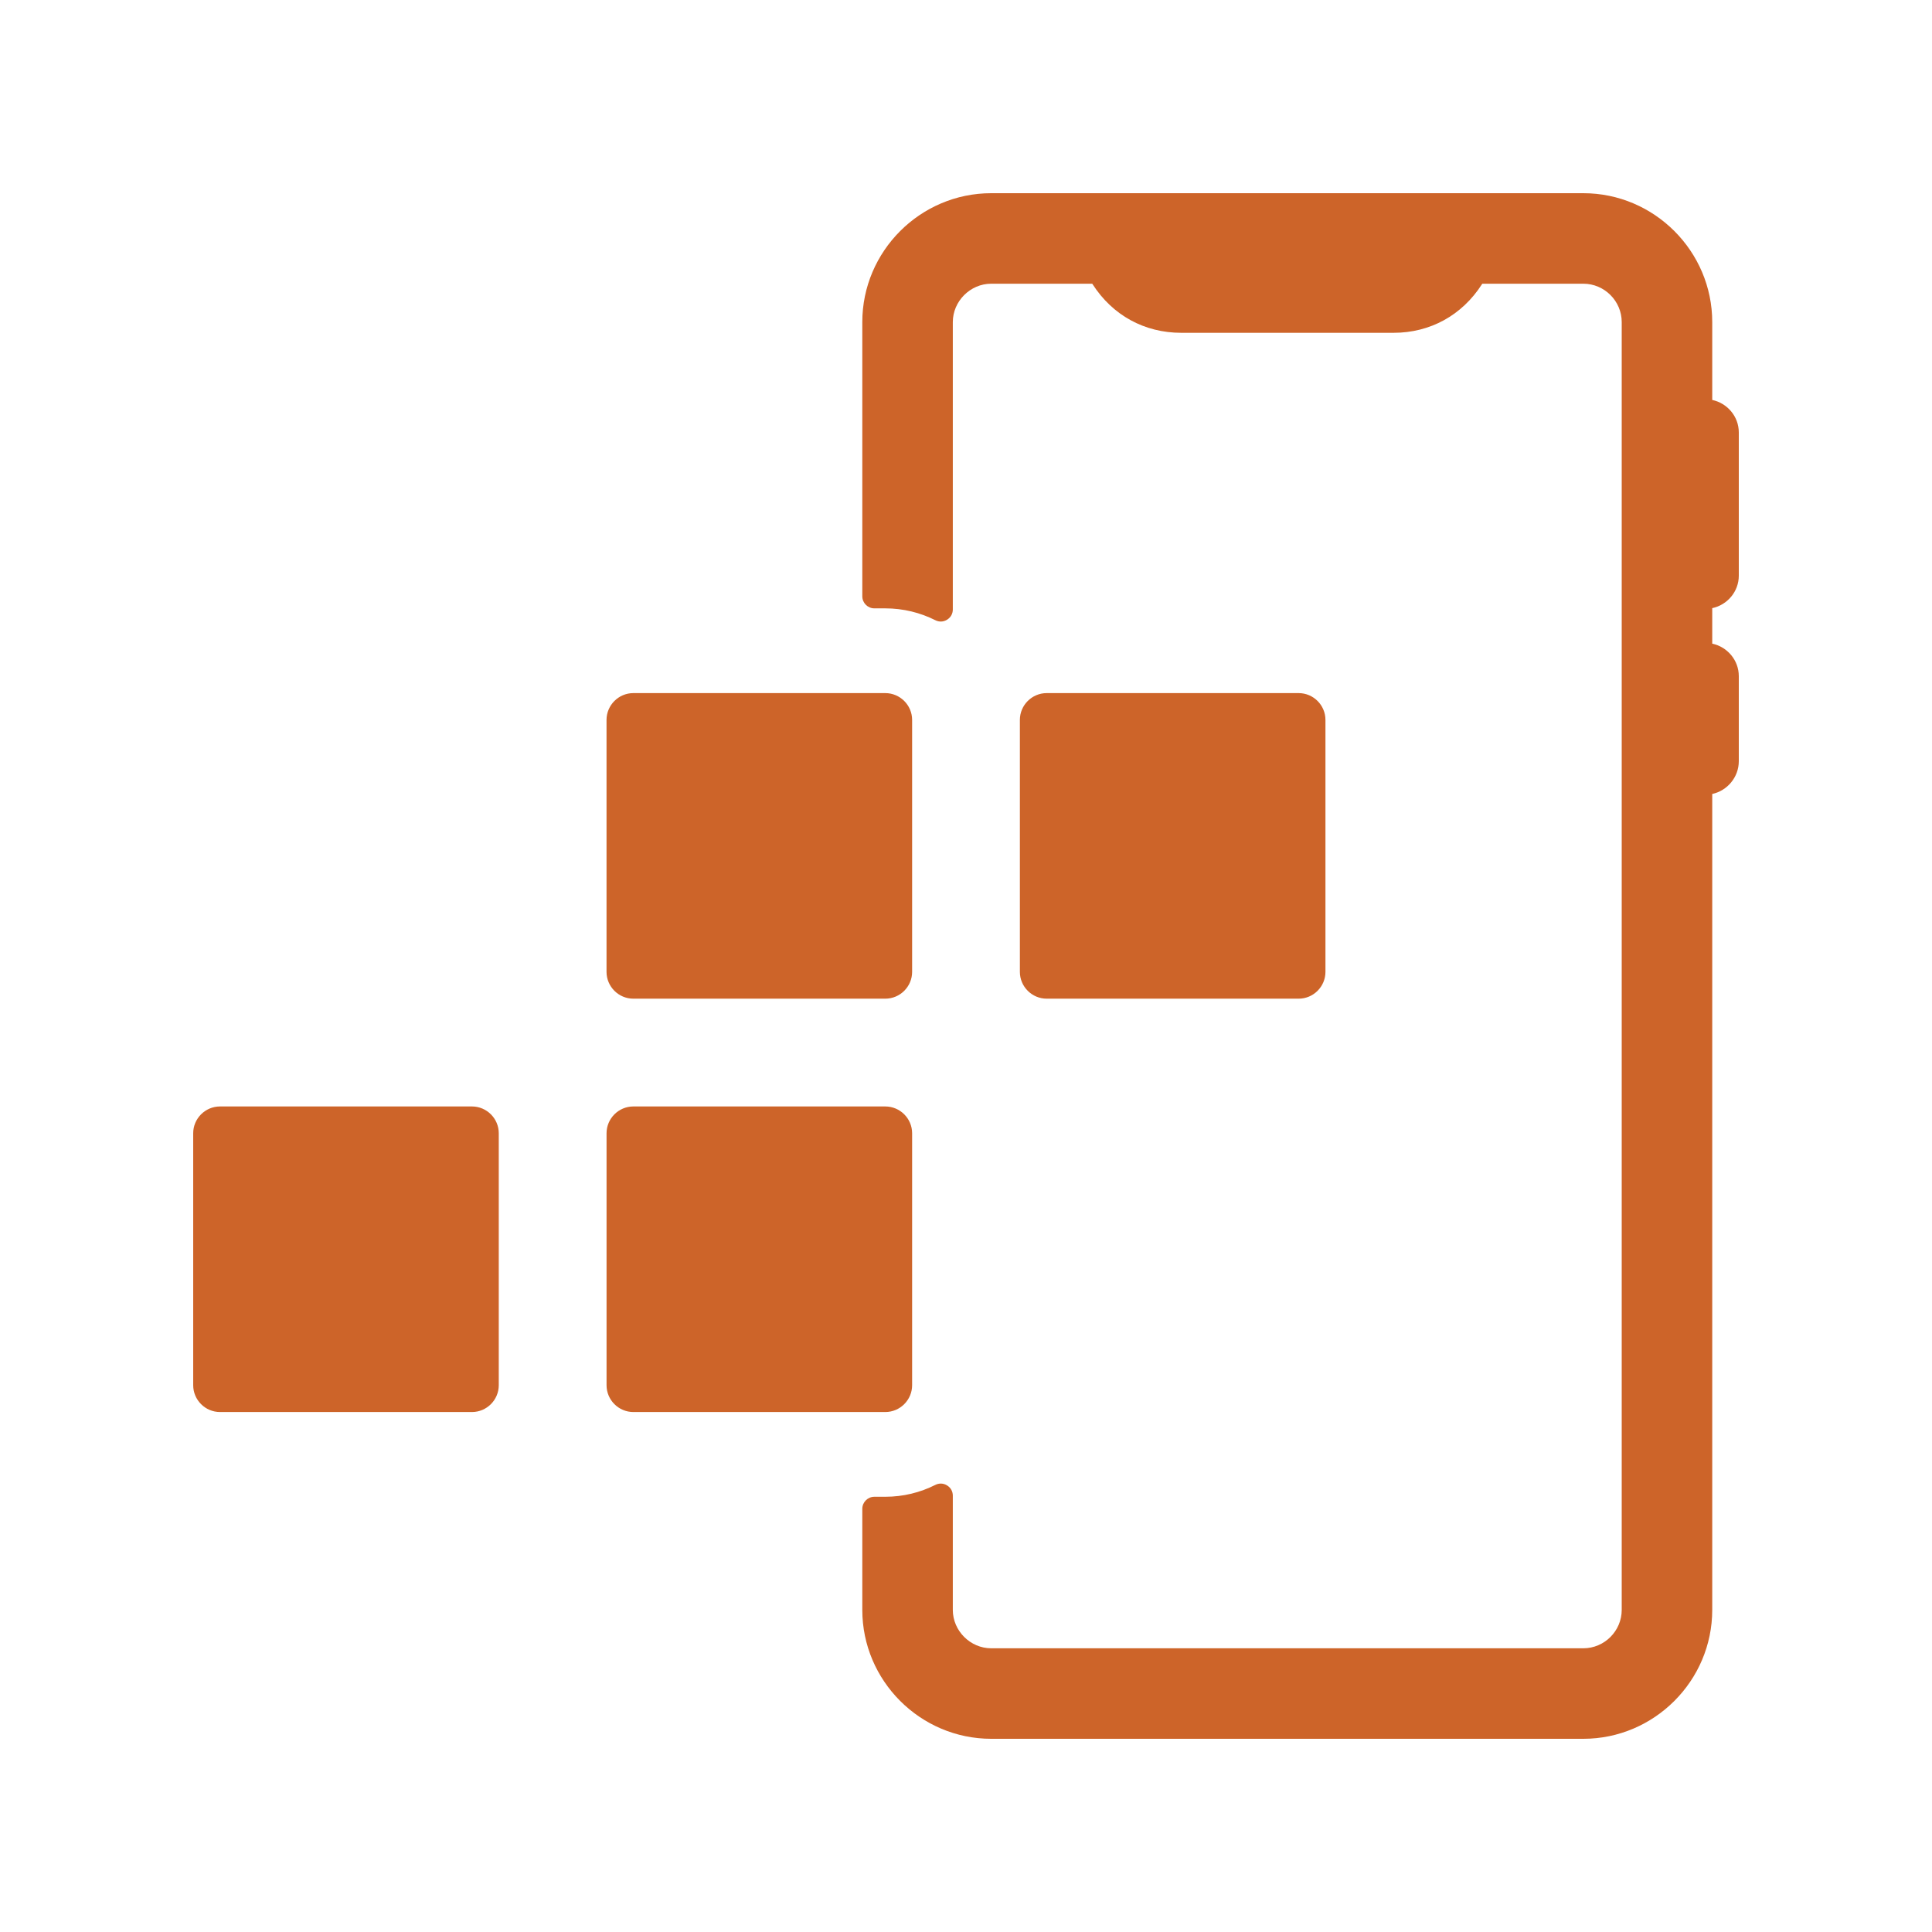 <svg height='300px' width='300px'  fill="#cd6429" xmlns="http://www.w3.org/2000/svg" xmlns:xlink="http://www.w3.org/1999/xlink" xml:space="preserve" version="1.1" style="shape-rendering:geometricPrecision;text-rendering:geometricPrecision;image-rendering:optimizeQuality;" viewBox="0 0 80 80" x="0px" y="0px" fill-rule="evenodd" clip-rule="evenodd"><defs><style type="text/css">
   
    .fil0 {fill:#cd6429}
   
  </style></defs><g><path class="fil0" d="M70.9 16.561c0.623,0.132 1.1,0.683 1.1,1.346l0 5.93c0,0.662 -0.477,1.213 -1.1,1.345l0 1.47c0.623,0.132 1.1,0.683 1.1,1.346l0 3.521c0,0.662 -0.476,1.223 -1.1,1.358l0 33.786c0,2.934 -2.402,5.337 -5.337,5.337l-24.52 0c-2.935,0 -5.337,-2.403 -5.337,-5.337l0 -4.185c0,-0.275 0.224,-0.5 0.5,-0.5l0.452 0c0.744,0 1.448,-0.177 2.071,-0.491 0.16,-0.08 0.336,-0.073 0.487,0.021 0.152,0.093 0.238,0.247 0.238,0.425l0 4.73c0,0.865 0.724,1.589 1.589,1.589l24.52 0c0.872,0 1.589,-0.718 1.589,-1.589l0 -53.326c0,-0.872 -0.717,-1.589 -1.589,-1.589l-4.183 0 -0.019 0.027c-0.822,1.277 -2.136,2.006 -3.656,2.006l-8.791 0c-1.526,0 -2.844,-0.724 -3.672,-2.011l-0.014 -0.022 -4.185 0c-0.865,0 -1.589,0.724 -1.589,1.589l0 11.898c0,0.179 -0.086,0.332 -0.238,0.426 -0.152,0.093 -0.327,0.101 -0.487,0.02 -0.623,-0.313 -1.327,-0.49 -2.071,-0.49l-0.452 0c-0.276,0 -0.5,-0.225 -0.5,-0.5l0 -11.354c0,-2.935 2.402,-5.337 5.337,-5.337l24.52 0c2.935,0 5.337,2.402 5.337,5.337l0 3.224zm-50.247 40.797l0 -10.432c0,-0.611 -0.5,-1.11 -1.11,-1.11l-10.433 0c-0.611,0 -1.11,0.499 -1.11,1.11l0 10.432c0,0.612 0.499,1.111 1.11,1.111l10.433 0c0.61,0 1.11,-0.499 1.11,-1.111zm17.116 0l0 -10.432c0,-0.611 -0.5,-1.11 -1.111,-1.11l-10.432 0c-0.611,0 -1.11,0.499 -1.11,1.11l0 10.432c0,0.612 0.499,1.111 1.11,1.111l10.432 0c0.611,0 1.111,-0.499 1.111,-1.111zm-1.111 -28.658l-10.433 0c-0.61,0 -1.11,0.499 -1.11,1.11l0 10.433c0,0.611 0.5,1.11 1.11,1.11l10.433 0c0.611,0 1.111,-0.499 1.111,-1.11l0 -10.433c0,-0.611 -0.5,-1.11 -1.111,-1.11zm18.226 11.543l0 -10.433c0,-0.611 -0.499,-1.11 -1.11,-1.11l-10.433 0c-0.611,0 -1.11,0.499 -1.11,1.11l0 10.433c0,0.611 0.499,1.11 1.11,1.11l10.433 0c0.611,0 1.11,-0.499 1.11,-1.11z"></path></g></svg>